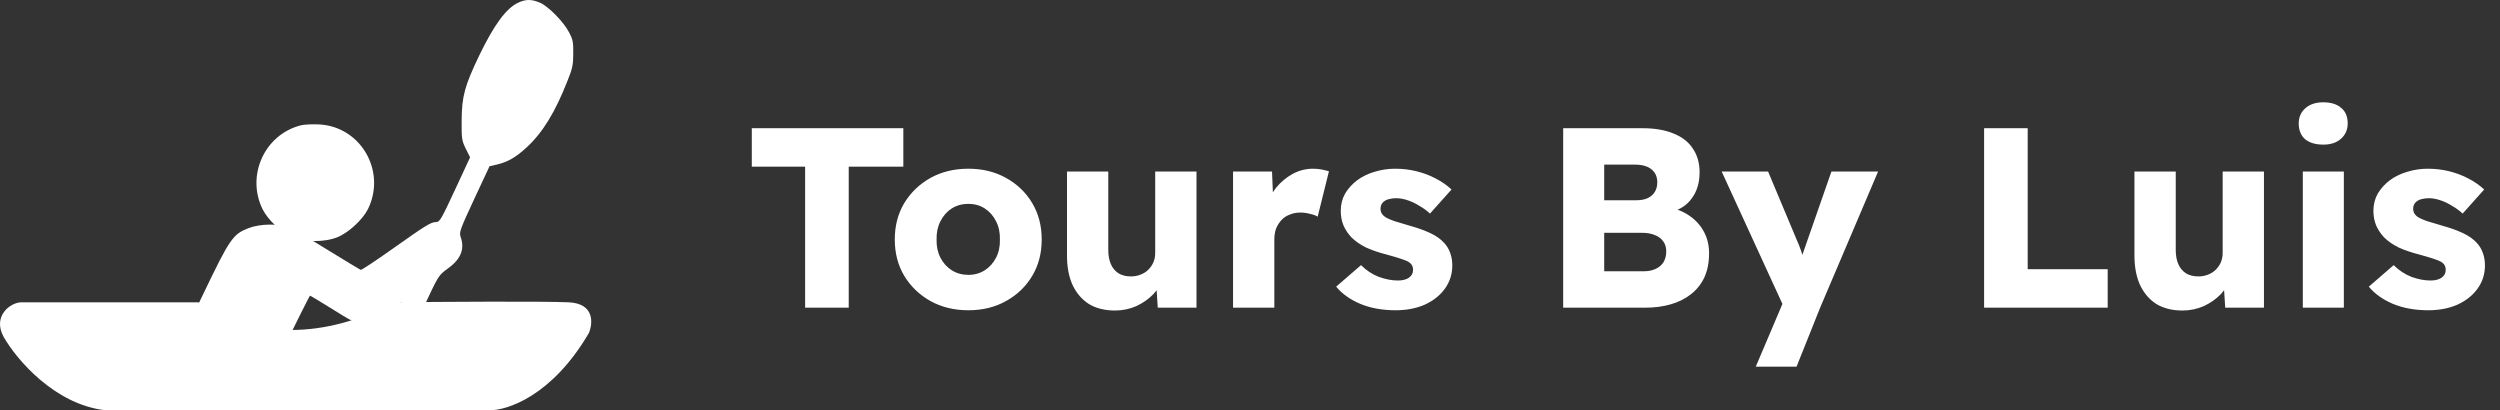 <?xml version="1.0" encoding="UTF-8"?>
<svg xmlns="http://www.w3.org/2000/svg" width="195" height="32" viewBox="0 0 195 32" fill="none">
  <rect x="0" y="0" width="195" height="32" fill="#333333" stroke="none"/>
  <path d="M62.8 24V13H58.64V10H70.46V13H66.2V24H62.8ZM75.533 24.2C74.427 24.2 73.44 23.96 72.573 23.48C71.72 23 71.04 22.347 70.533 21.52C70.04 20.693 69.793 19.747 69.793 18.68C69.793 17.613 70.04 16.667 70.533 15.84C71.04 15.013 71.72 14.36 72.573 13.88C73.44 13.4 74.427 13.16 75.533 13.16C76.64 13.16 77.62 13.4 78.473 13.88C79.34 14.36 80.02 15.013 80.513 15.84C81.007 16.667 81.253 17.613 81.253 18.68C81.253 19.747 81.007 20.693 80.513 21.52C80.02 22.347 79.34 23 78.473 23.48C77.62 23.96 76.64 24.2 75.533 24.2ZM75.533 21.44C76.013 21.44 76.44 21.32 76.813 21.08C77.187 20.84 77.48 20.513 77.693 20.1C77.907 19.687 78.007 19.213 77.993 18.68C78.007 18.147 77.907 17.673 77.693 17.26C77.48 16.833 77.187 16.5 76.813 16.26C76.44 16.02 76.013 15.9 75.533 15.9C75.053 15.9 74.62 16.02 74.233 16.26C73.86 16.5 73.567 16.833 73.353 17.26C73.14 17.673 73.04 18.147 73.053 18.68C73.04 19.213 73.14 19.687 73.353 20.1C73.567 20.513 73.86 20.84 74.233 21.08C74.62 21.32 75.053 21.44 75.533 21.44ZM86.966 24.22C86.179 24.22 85.506 24.053 84.946 23.72C84.399 23.373 83.972 22.88 83.666 22.24C83.372 21.6 83.226 20.833 83.226 19.94V13.38H86.446V19.5C86.446 19.927 86.512 20.293 86.646 20.6C86.779 20.907 86.979 21.147 87.246 21.32C87.512 21.48 87.832 21.56 88.206 21.56C88.486 21.56 88.739 21.513 88.966 21.42C89.206 21.327 89.406 21.2 89.566 21.04C89.739 20.867 89.872 20.673 89.966 20.46C90.059 20.233 90.106 19.987 90.106 19.72V13.38H93.326V24H90.306L90.166 21.82L90.766 21.58C90.606 22.087 90.339 22.54 89.966 22.94C89.592 23.327 89.146 23.64 88.626 23.88C88.106 24.107 87.552 24.22 86.966 24.22ZM96.178 24V13.38H99.218L99.358 16.84L98.758 16.18C98.918 15.607 99.178 15.093 99.538 14.64C99.911 14.187 100.344 13.827 100.838 13.56C101.331 13.293 101.858 13.16 102.418 13.16C102.658 13.16 102.878 13.18 103.078 13.22C103.291 13.26 103.484 13.307 103.658 13.36L102.778 16.9C102.631 16.807 102.431 16.733 102.178 16.68C101.938 16.613 101.684 16.58 101.418 16.58C101.124 16.58 100.851 16.633 100.598 16.74C100.344 16.833 100.131 16.973 99.958 17.16C99.784 17.347 99.644 17.567 99.538 17.82C99.445 18.073 99.398 18.36 99.398 18.68V24H96.178ZM108.859 24.2C107.819 24.2 106.899 24.033 106.099 23.7C105.313 23.367 104.686 22.92 104.219 22.36L106.159 20.68C106.573 21.093 107.039 21.4 107.559 21.6C108.079 21.787 108.573 21.88 109.039 21.88C109.226 21.88 109.393 21.86 109.539 21.82C109.686 21.78 109.806 21.727 109.899 21.66C110.006 21.58 110.086 21.493 110.139 21.4C110.193 21.293 110.219 21.173 110.219 21.04C110.219 20.773 110.099 20.567 109.859 20.42C109.739 20.353 109.539 20.273 109.259 20.18C108.979 20.087 108.619 19.98 108.179 19.86C107.553 19.7 107.006 19.513 106.539 19.3C106.086 19.073 105.713 18.813 105.419 18.52C105.153 18.24 104.946 17.933 104.799 17.6C104.653 17.253 104.579 16.867 104.579 16.44C104.579 15.947 104.693 15.5 104.919 15.1C105.159 14.7 105.473 14.353 105.859 14.06C106.259 13.767 106.713 13.547 107.219 13.4C107.739 13.24 108.273 13.16 108.819 13.16C109.406 13.16 109.966 13.227 110.499 13.36C111.033 13.493 111.526 13.68 111.979 13.92C112.446 14.16 112.859 14.447 113.219 14.78L111.539 16.66C111.299 16.433 111.026 16.233 110.719 16.06C110.426 15.873 110.119 15.727 109.799 15.62C109.479 15.513 109.186 15.46 108.919 15.46C108.719 15.46 108.539 15.48 108.379 15.52C108.233 15.547 108.106 15.6 107.999 15.68C107.893 15.747 107.813 15.833 107.759 15.94C107.706 16.033 107.679 16.147 107.679 16.28C107.679 16.413 107.713 16.54 107.779 16.66C107.859 16.78 107.966 16.88 108.099 16.96C108.233 17.04 108.446 17.133 108.739 17.24C109.033 17.333 109.433 17.453 109.939 17.6C110.566 17.773 111.106 17.967 111.559 18.18C112.013 18.393 112.373 18.647 112.639 18.94C112.853 19.167 113.013 19.433 113.119 19.74C113.226 20.033 113.279 20.353 113.279 20.7C113.279 21.38 113.086 21.987 112.699 22.52C112.326 23.04 111.806 23.453 111.139 23.76C110.473 24.053 109.713 24.2 108.859 24.2ZM121.928 24V10H128.108C129.068 10 129.881 10.14 130.548 10.42C131.215 10.687 131.715 11.08 132.048 11.6C132.395 12.107 132.568 12.72 132.568 13.44C132.568 14.24 132.368 14.913 131.968 15.46C131.581 16.007 131.015 16.373 130.268 16.56L130.228 16.18C130.855 16.313 131.395 16.547 131.848 16.88C132.315 17.213 132.675 17.627 132.928 18.12C133.181 18.6 133.308 19.147 133.308 19.76C133.308 20.467 133.188 21.087 132.948 21.62C132.708 22.14 132.361 22.58 131.908 22.94C131.455 23.3 130.921 23.567 130.308 23.74C129.708 23.913 129.041 24 128.308 24H121.928ZM125.128 21.16H128.188C128.561 21.16 128.875 21.1 129.128 20.98C129.395 20.86 129.601 20.687 129.748 20.46C129.895 20.22 129.968 19.933 129.968 19.6C129.968 19.293 129.888 19.033 129.728 18.82C129.581 18.607 129.368 18.447 129.088 18.34C128.808 18.22 128.475 18.16 128.088 18.16H125.128V21.16ZM125.128 15.62H127.628C127.975 15.62 128.268 15.567 128.508 15.46C128.761 15.34 128.948 15.18 129.068 14.98C129.201 14.767 129.268 14.513 129.268 14.22C129.268 13.793 129.121 13.46 128.828 13.22C128.535 12.967 128.095 12.84 127.508 12.84H125.128V15.62ZM136.951 28.6L139.371 22.9L139.411 24.54L134.291 13.38H137.911L140.151 18.72C140.271 18.987 140.385 19.273 140.491 19.58C140.598 19.887 140.678 20.18 140.731 20.46L140.291 20.72C140.371 20.52 140.458 20.273 140.551 19.98C140.658 19.673 140.771 19.347 140.891 19L142.851 13.38H146.491L141.971 24L140.131 28.6H136.951ZM154.76 24V10H158.16V21H164.4V24H154.76ZM170.228 24.22C169.441 24.22 168.768 24.053 168.208 23.72C167.661 23.373 167.234 22.88 166.928 22.24C166.634 21.6 166.488 20.833 166.488 19.94V13.38H169.708V19.5C169.708 19.927 169.774 20.293 169.908 20.6C170.041 20.907 170.241 21.147 170.508 21.32C170.774 21.48 171.094 21.56 171.468 21.56C171.748 21.56 172.001 21.513 172.228 21.42C172.468 21.327 172.668 21.2 172.828 21.04C173.001 20.867 173.134 20.673 173.228 20.46C173.321 20.233 173.368 19.987 173.368 19.72V13.38H176.588V24H173.568L173.428 21.82L174.028 21.58C173.868 22.087 173.601 22.54 173.228 22.94C172.854 23.327 172.408 23.64 171.888 23.88C171.368 24.107 170.814 24.22 170.228 24.22ZM179.62 24V13.38H182.82V24H179.62ZM181.22 11.28C180.62 11.28 180.146 11.14 179.8 10.86C179.466 10.567 179.3 10.153 179.3 9.62C179.3 9.14 179.473 8.747 179.82 8.44C180.166 8.133 180.633 7.98 181.22 7.98C181.82 7.98 182.286 8.127 182.62 8.42C182.953 8.7 183.12 9.1 183.12 9.62C183.12 10.113 182.946 10.513 182.6 10.82C182.266 11.127 181.806 11.28 181.22 11.28ZM189.406 24.2C188.366 24.2 187.446 24.033 186.646 23.7C185.86 23.367 185.233 22.92 184.766 22.36L186.706 20.68C187.12 21.093 187.586 21.4 188.106 21.6C188.626 21.787 189.12 21.88 189.586 21.88C189.773 21.88 189.94 21.86 190.086 21.82C190.233 21.78 190.353 21.727 190.446 21.66C190.553 21.58 190.633 21.493 190.686 21.4C190.74 21.293 190.766 21.173 190.766 21.04C190.766 20.773 190.646 20.567 190.406 20.42C190.286 20.353 190.086 20.273 189.806 20.18C189.526 20.087 189.166 19.98 188.726 19.86C188.1 19.7 187.553 19.513 187.086 19.3C186.633 19.073 186.26 18.813 185.966 18.52C185.7 18.24 185.493 17.933 185.346 17.6C185.2 17.253 185.126 16.867 185.126 16.44C185.126 15.947 185.24 15.5 185.466 15.1C185.706 14.7 186.02 14.353 186.406 14.06C186.806 13.767 187.26 13.547 187.766 13.4C188.286 13.24 188.82 13.16 189.366 13.16C189.953 13.16 190.513 13.227 191.046 13.36C191.58 13.493 192.073 13.68 192.526 13.92C192.993 14.16 193.406 14.447 193.766 14.78L192.086 16.66C191.846 16.433 191.573 16.233 191.266 16.06C190.973 15.873 190.666 15.727 190.346 15.62C190.026 15.513 189.733 15.46 189.466 15.46C189.266 15.46 189.086 15.48 188.926 15.52C188.78 15.547 188.653 15.6 188.546 15.68C188.44 15.747 188.36 15.833 188.306 15.94C188.253 16.033 188.226 16.147 188.226 16.28C188.226 16.413 188.26 16.54 188.326 16.66C188.406 16.78 188.513 16.88 188.646 16.96C188.78 17.04 188.993 17.133 189.286 17.24C189.58 17.333 189.98 17.453 190.486 17.6C191.113 17.773 191.653 17.967 192.106 18.18C192.56 18.393 192.92 18.647 193.186 18.94C193.4 19.167 193.56 19.433 193.666 19.74C193.773 20.033 193.826 20.353 193.826 20.7C193.826 21.38 193.633 21.987 193.246 22.52C192.873 23.04 192.353 23.453 191.686 23.76C191.02 24.053 190.26 24.2 189.406 24.2Z" fill="white"></path>
  <path d="M38.137 31.999H8.206C4.243 31.544 1.285 28.017 0.302 26.31C-0.626 24.672 0.801 23.58 1.672 23.58H15.478C21.296 27.493 27.949 25.21 30.549 23.58C34.308 23.542 42.332 23.488 44.355 23.58C46.379 23.671 46.252 25.21 45.936 25.969C43.069 30.884 39.542 32.037 38.137 31.999Z" fill="white"></path>
  <path d="M40.421 0.209C39.489 0.639 38.544 1.919 37.372 4.345C36.248 6.689 36.021 7.526 36.009 9.367C35.997 10.838 36.021 10.957 36.332 11.603L36.667 12.272L35.495 14.795C34.431 17.079 34.3 17.318 34.024 17.318C33.606 17.33 33.283 17.521 30.617 19.41C29.314 20.331 28.201 21.072 28.142 21.048C28.082 21.036 26.922 20.331 25.559 19.493C24.196 18.644 22.845 17.867 22.546 17.748C21.757 17.425 20.299 17.449 19.414 17.784C18.158 18.262 17.931 18.609 15.851 22.937L13.985 26.822C14.977 26.392 16.342 25.469 13.985 26.822C16.342 25.244 16.679 24.796 13.985 26.822L22.666 26.094C20.777 26.214 21.04 26.094 22.666 26.094C19.708 26.214 22.386 26.027 22.666 26.094C21.669 26.069 22.367 26.022 22.666 26.094C23.431 26.273 31.713 26.33 29.804 26.321C31.713 26.03 31.938 26.142 29.804 26.321L30.03 26.33L31.908 26.487C31.04 25.693 32.159 26.726 31.908 26.487C31.764 26.343 31.377 25.918 30.928 26.094C30.591 25.805 29.694 26.097 31.04 26.321C30.131 26.214 31.931 26.498 31.908 26.487C31.896 26.463 32.41 25.327 33.044 23.964C34.203 21.477 34.215 21.465 34.909 20.963C35.949 20.222 36.272 19.421 35.925 18.465C35.806 18.118 35.889 17.891 36.989 15.523L38.185 12.965L38.771 12.833C39.608 12.631 40.242 12.272 41.079 11.495C42.334 10.336 43.303 8.757 44.283 6.259C44.653 5.338 44.714 5.039 44.714 4.166C44.725 3.282 44.678 3.066 44.391 2.529C43.973 1.716 42.801 0.52 42.143 0.221C41.485 -0.066 41.031 -0.078 40.421 0.209ZM25.631 23.929C27.497 25.101 27.712 25.209 28.285 25.209C28.872 25.209 29.014 25.137 30.294 24.217C30.844 23.834 31.31 23.535 31.334 23.559C31.358 23.583 31.083 24.217 30.724 24.97C30.163 26.153 30.043 26.345 29.804 26.321C31.428 26.328 22.204 26.098 22.666 26.094C20.765 26.047 22.666 26.118 22.666 26.094C22.666 26.022 24.148 23.057 24.184 23.057C24.208 23.057 24.854 23.451 25.631 23.929Z" fill="white"></path>
  <path d="M23.468 9.774C20.645 10.491 19.187 13.672 20.478 16.314C20.909 17.175 21.973 18.167 22.869 18.514C23.838 18.896 25.32 18.896 26.289 18.514C27.174 18.167 28.285 17.139 28.704 16.302C30.163 13.325 28.106 9.823 24.831 9.703C24.328 9.679 23.719 9.714 23.468 9.774Z" fill="white"></path>
  <path d="M14.431 26.032L32.046 25.92L31.934 26.481L13.982 26.817L14.431 26.032Z" fill="white"></path>
</svg>
